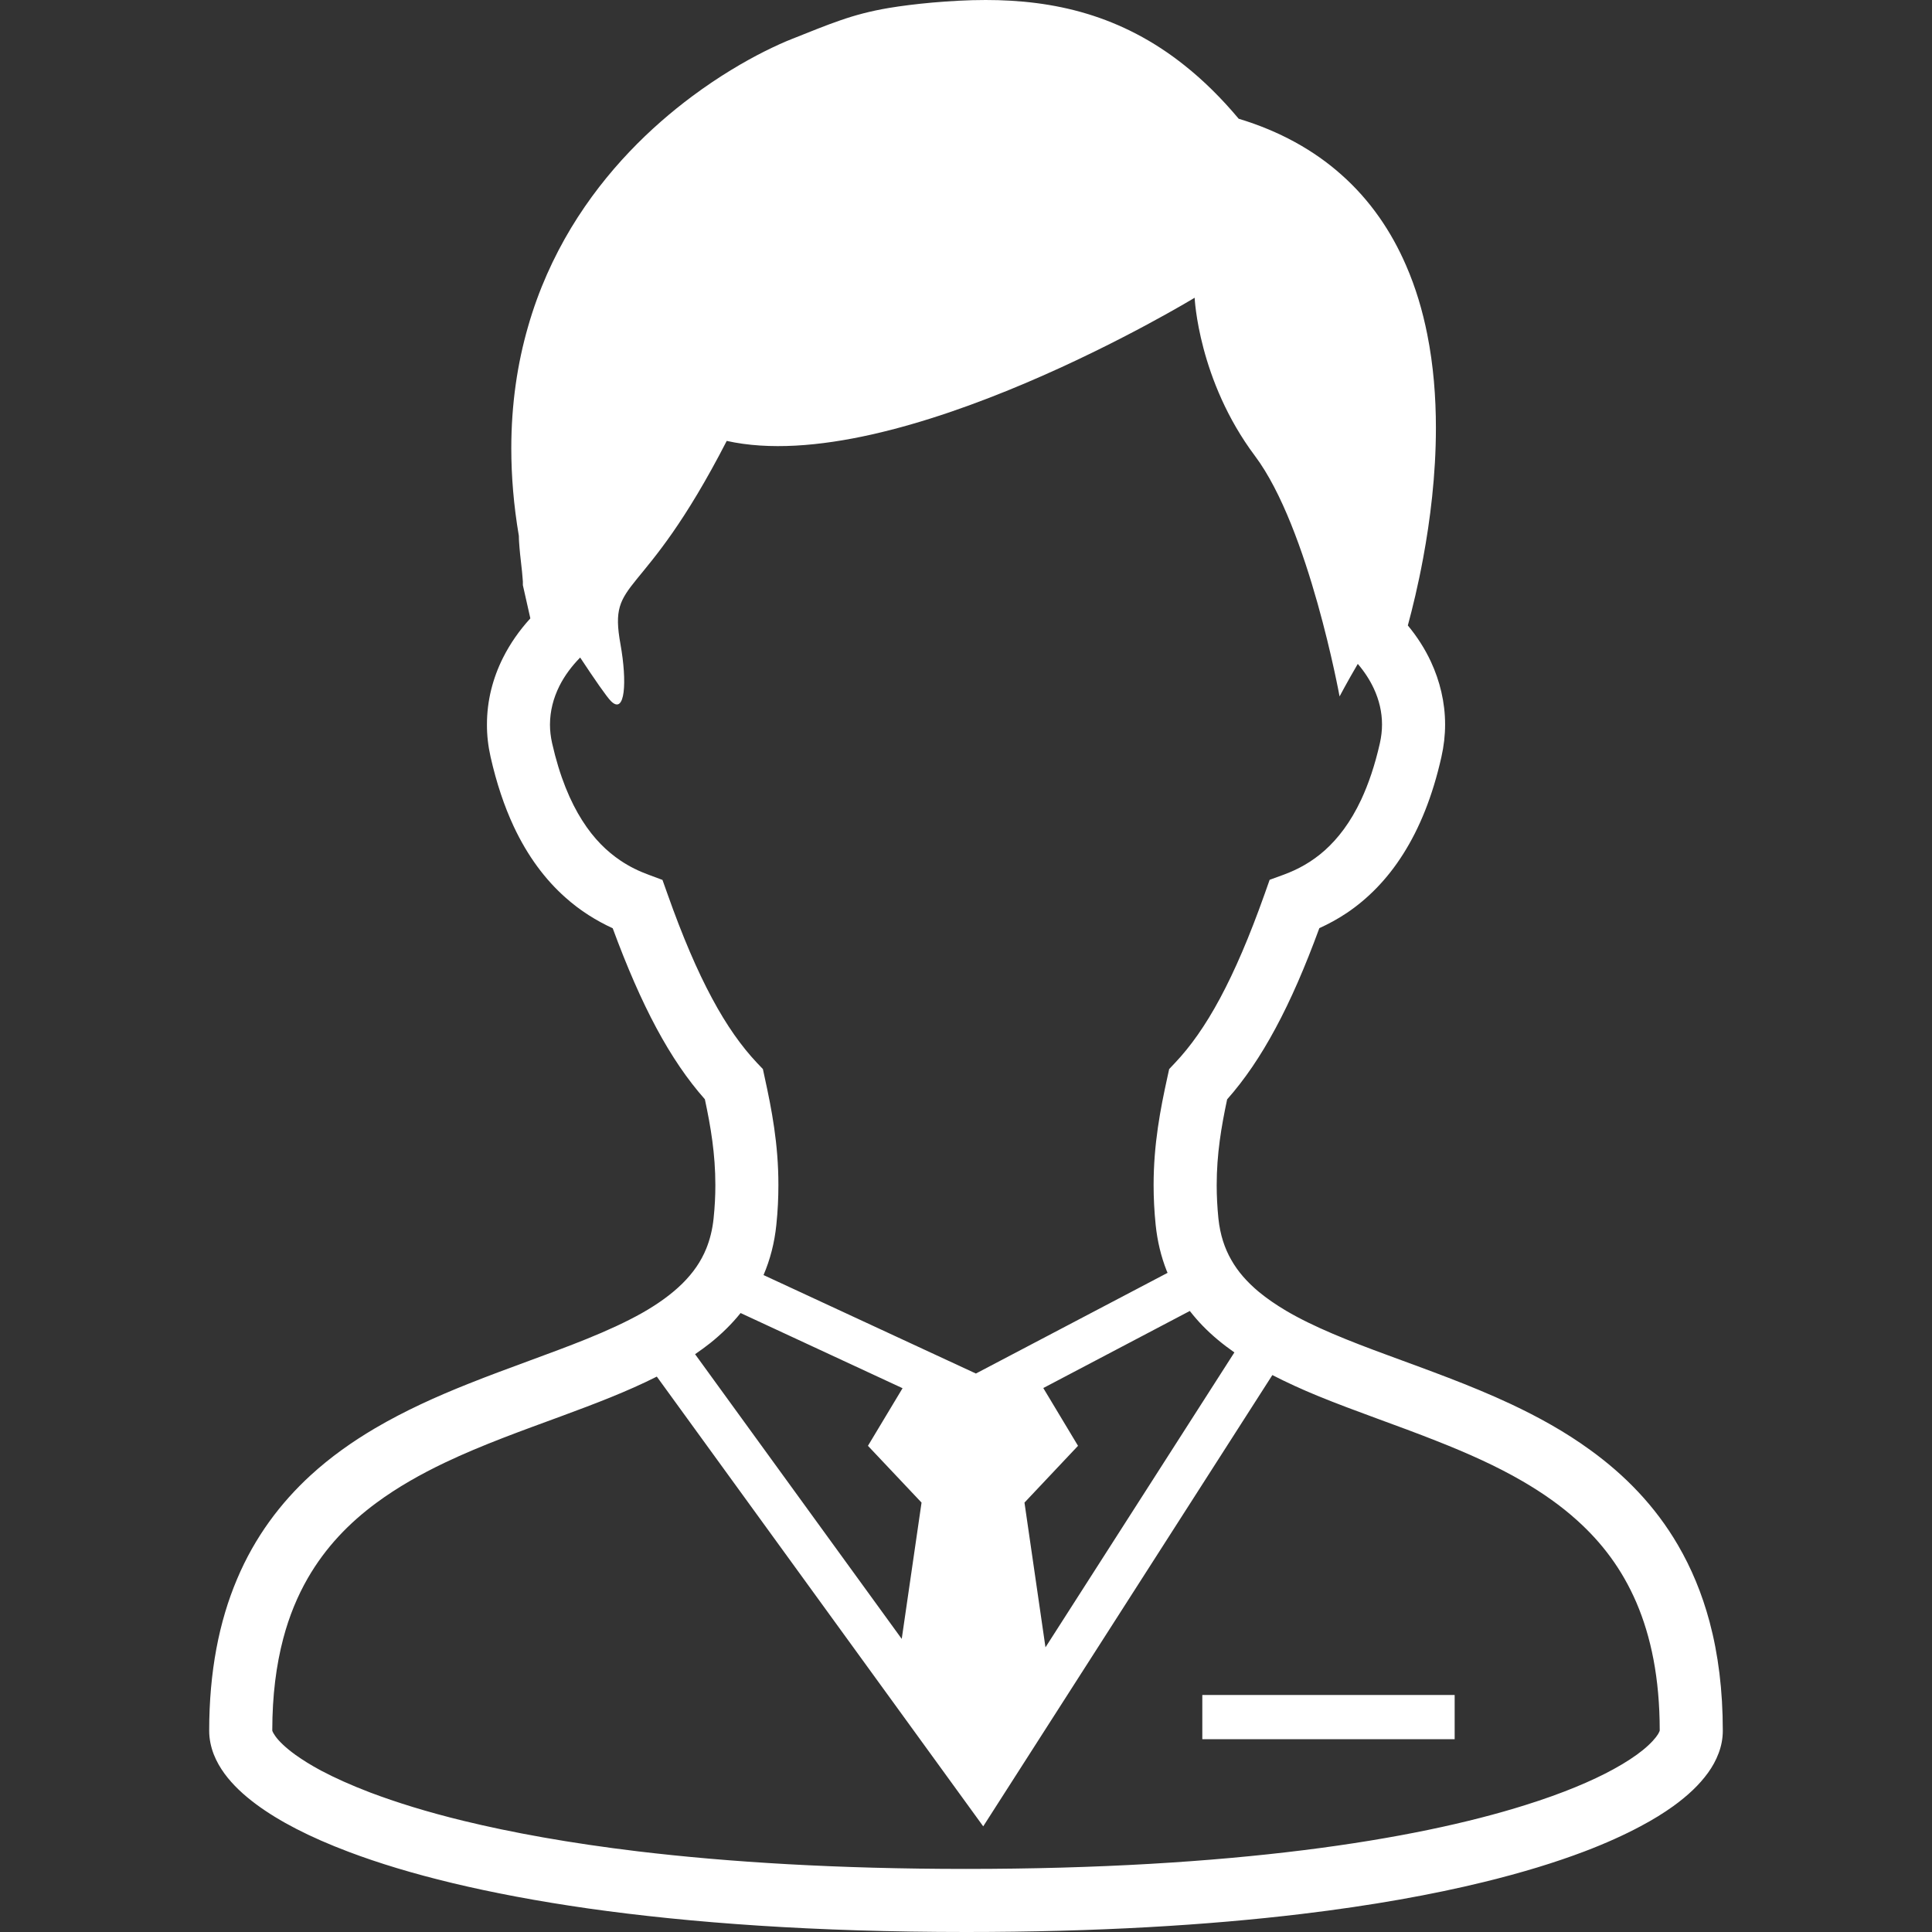 <?xml version="1.0" encoding="utf-8"?>
<!-- Generator: Adobe Illustrator 15.1.0, SVG Export Plug-In . SVG Version: 6.00 Build 0)  -->
<!DOCTYPE svg PUBLIC "-//W3C//DTD SVG 1.1//EN" "http://www.w3.org/Graphics/SVG/1.1/DTD/svg11.dtd">
<svg version="1.1" id="_x32_" xmlns="http://www.w3.org/2000/svg" xmlns:xlink="http://www.w3.org/1999/xlink" x="0px" y="0px"
	 width="512px" height="512px" viewBox="0 0 512 512" style="enable-background:new 0 0 512 512;" xml:space="preserve">
<rect x="0" y="0" width="512" height="512" fill="#333333" stroke="none"/>
<style type="text/css">
<![CDATA[
	.st0{fill:#FFFFFF;}
]]>
</style>
<g>
	<path class="st0" d="M453.047,429.766c-2.016-7.516-4.844-14.25-8.344-20.25c-6.109-10.516-14.234-18.703-23.188-25.188
		c-6.703-4.891-13.891-8.844-21.172-12.266c-10.953-5.125-22.125-9.047-32.453-12.875c-10.313-3.781-19.766-7.516-27.094-11.844
		c-2.672-1.594-5.094-3.25-7.172-4.969c-3.141-2.625-5.563-5.375-7.328-8.5c-1.766-3.094-2.938-6.594-3.406-10.969
		c-0.313-3.125-0.453-6.047-0.453-8.844c0-8.25,1.219-15.438,2.766-22.719c4.625-5.219,8.844-11.422,12.828-18.844
		c4.031-7.469,7.813-16.188,11.609-26.531c2.422-1.094,4.875-2.422,7.281-4.031c5.438-3.656,10.625-8.781,14.922-15.594
		c4.328-6.813,7.797-15.281,10.141-25.719c0.656-2.906,0.984-5.781,0.984-8.625c0-5.922-1.406-11.563-3.75-16.625
		c-1.625-3.5-3.719-6.719-6.125-9.625c1.234-4.563,2.734-10.688,4.063-17.875c1.844-9.969,3.375-21.922,3.375-34.5
		c0-8.125-0.641-16.516-2.297-24.797c-1.234-6.203-3.047-12.359-5.625-18.266c-3.844-8.875-9.422-17.219-17.219-24.094
		c-7.203-6.391-16.234-11.469-27.125-14.75c-4.609-5.5-9.375-10.188-14.297-14.094c-8.281-6.625-17-11.031-25.906-13.719
		C279.188,0.969,270.172,0,261.203,0c-4.734,0-9.469,0.281-14.203,0.688c-4.438,0.406-8.141,0.875-11.438,1.422
		c-4.922,0.828-8.984,1.922-12.922,3.297c-3.953,1.359-7.766,2.938-12.734,4.906c-1.891,0.734-4.375,1.844-7.375,3.344
		c-5.234,2.641-11.953,6.531-19.156,11.906C172.563,33.625,160.656,45,151.344,60.406c-4.641,7.719-8.625,16.406-11.406,26.156
		c-2.813,9.734-4.438,20.5-4.438,32.266c0,7.328,0.625,15.078,2,23.172c0,0.594,0.031,1.109,0.063,1.656
		c0.063,1.016,0.156,2.063,0.266,3.156c0.172,1.625,0.359,3.281,0.516,4.688c0.063,0.703,0.125,1.328,0.156,1.813
		c0.031,0.25,0.047,0.453,0.047,0.594l0.016,0.172v0.047v0.938l1.984,8.813c-2.859,3.125-5.328,6.625-7.25,10.453
		c-2.672,5.328-4.266,11.328-4.25,17.703c-0.016,2.813,0.313,5.688,0.969,8.594l0,0c1.578,6.969,3.641,13.063,6.109,18.359
		c3.719,7.953,8.422,14.156,13.641,18.797c4.031,3.625,8.344,6.25,12.609,8.219c3.797,10.297,7.594,19.016,11.594,26.469
		c4,7.438,8.203,13.625,12.828,18.844c1.563,7.313,2.781,14.5,2.781,22.75c0,2.813-0.141,5.719-0.469,8.844
		c-0.313,3-0.984,5.594-1.922,7.938c-1.422,3.5-3.5,6.469-6.328,9.281c-2.813,2.781-6.406,5.391-10.672,7.813
		c-4.328,2.438-9.328,4.719-14.781,6.922c-9.531,3.859-20.406,7.516-31.438,11.922c-8.266,3.297-16.625,7.047-24.625,11.75
		c-5.984,3.531-11.75,7.594-17.031,12.438c-7.938,7.281-14.781,16.328-19.5,27.531c-4.75,11.219-7.375,24.5-7.375,40.172
		c0,2.203,0.469,4.328,1.219,6.266c0.719,1.828,1.688,3.5,2.844,5.094c2.188,2.969,5,5.609,8.453,8.172
		c6.031,4.453,14.078,8.641,24.484,12.563c15.578,5.891,36.484,11.141,63.5,15C182.953,509.594,216.078,512,256,512
		c34.625,0,64.109-1.797,88.953-4.781c18.625-2.234,34.641-5.125,48.234-8.453c10.188-2.484,19.016-5.203,26.609-8.078
		c5.688-2.156,10.656-4.406,14.984-6.719c3.25-1.719,6.125-3.5,8.672-5.328c3.797-2.75,6.859-5.609,9.188-8.828
		c1.156-1.594,2.109-3.313,2.813-5.188c0.703-1.844,1.109-3.875,1.109-5.953C456.563,447.938,455.344,438.344,453.047,429.766z
		 M327.125,358.406l-50.063,78.156l-5.563-38.359l14.188-15.047l-9.203-15.313l38.828-20.422c1.078,1.375,2.219,2.703,3.422,3.938
		C321.297,354,324.125,356.313,327.125,358.406z M188.703,264.563c-3.922-7.281-7.828-16.375-11.828-27.688l-1.313-3.688
		l-3.688-1.375c-2.563-0.938-5.047-2.141-7.438-3.75c-3.594-2.422-7.031-5.719-10.156-10.656
		c-3.125-4.922-5.953-11.531-7.969-20.469l0,0c-0.375-1.688-0.563-3.313-0.563-4.906c0.016-3.578,0.875-6.969,2.5-10.234
		c1.344-2.688,3.234-5.234,5.5-7.547c3.844,5.813,7.016,10.406,8.172,11.563c3.766,3.75,4.297-5.109,2.516-15.063
		c-3.313-18.281,5.578-10.016,28.156-53.906c45.125,10.031,124-37.938,124-37.938s0.953,21.875,16,41.938
		C346.875,139.891,355,184.563,355,184.563s1.938-3.688,4.828-8.625c1.734,2.031,3.172,4.219,4.234,6.5
		c1.422,3.047,2.188,6.25,2.188,9.563c0,1.594-0.188,3.25-0.563,4.938c-1.344,5.953-3.047,10.875-4.953,14.969
		c-2.859,6.094-6.172,10.313-9.609,13.406c-3.469,3.094-7.141,5.094-10.969,6.5l-3.688,1.344l-1.313,3.719
		c-4.016,11.313-7.922,20.406-11.844,27.703s-7.828,12.766-11.875,17.047l-1.594,1.688l-0.5,2.281
		c-1.828,8.344-3.625,17.563-3.625,28.469c0,3.375,0.172,6.875,0.547,10.563c0.453,4.344,1.438,8.406,2.922,12.156
		c0.078,0.188,0.156,0.344,0.234,0.531L258.625,364l-56.281-26.094c1.734-4.063,2.906-8.5,3.391-13.281l0,0
		c0.391-3.688,0.547-7.188,0.547-10.563c0.016-10.906-1.797-20.156-3.625-28.5l-0.484-2.25l-1.609-1.688
		C196.531,277.328,192.609,271.859,188.703,264.563z M188.25,355.906c2.922-2.344,5.641-4.984,8.016-7.938l42.922,19.922
		l-9.172,15.266l14.203,15.047l-5.25,36.125l-54.766-75.453C185.594,357.922,186.938,356.938,188.25,355.906z M439.422,459.531
		c-0.563,0.938-1.875,2.5-4.078,4.281c-1.938,1.563-4.516,3.281-7.781,5.063c-5.703,3.125-13.453,6.391-23.281,9.469
		c-14.766,4.656-34.234,8.906-58.813,11.969c-24.563,3.063-54.234,4.969-89.469,4.969c-34.031,0-62.875-1.781-86.953-4.656
		c-18.063-2.172-33.422-4.969-46.266-8.094c-9.625-2.344-17.813-4.906-24.641-7.484c-5.125-1.953-9.469-3.922-13.047-5.813
		c-2.688-1.438-4.938-2.859-6.781-4.172c-2.734-1.969-4.5-3.75-5.359-4.984c-0.438-0.609-0.656-1.047-0.75-1.297
		c-0.031-0.094-0.047-0.156-0.047-0.172c0-9.359,1.063-17.359,2.891-24.328c1.609-6.094,3.828-11.375,6.516-16.047
		c4.719-8.172,10.906-14.609,18.25-20.016c5.516-4.063,11.656-7.547,18.188-10.656c9.781-4.656,20.375-8.438,30.781-12.266
		c8.75-3.234,17.359-6.484,25.281-10.484L260.563,484l76.625-119.594c3.828,1.969,7.813,3.781,11.906,5.469
		c10.281,4.219,21.234,7.859,31.797,12.063c7.922,3.125,15.641,6.547,22.641,10.625c5.266,3.063,10.141,6.469,14.469,10.391
		c6.531,5.891,11.844,12.859,15.688,21.797c3.813,8.938,6.156,19.906,6.156,33.875C439.828,458.688,439.719,459.031,439.422,459.531
		z"/>
	<rect x="318.625" y="449.188" class="st0" width="66.875" height="11.719"/>
</g>
</svg>
